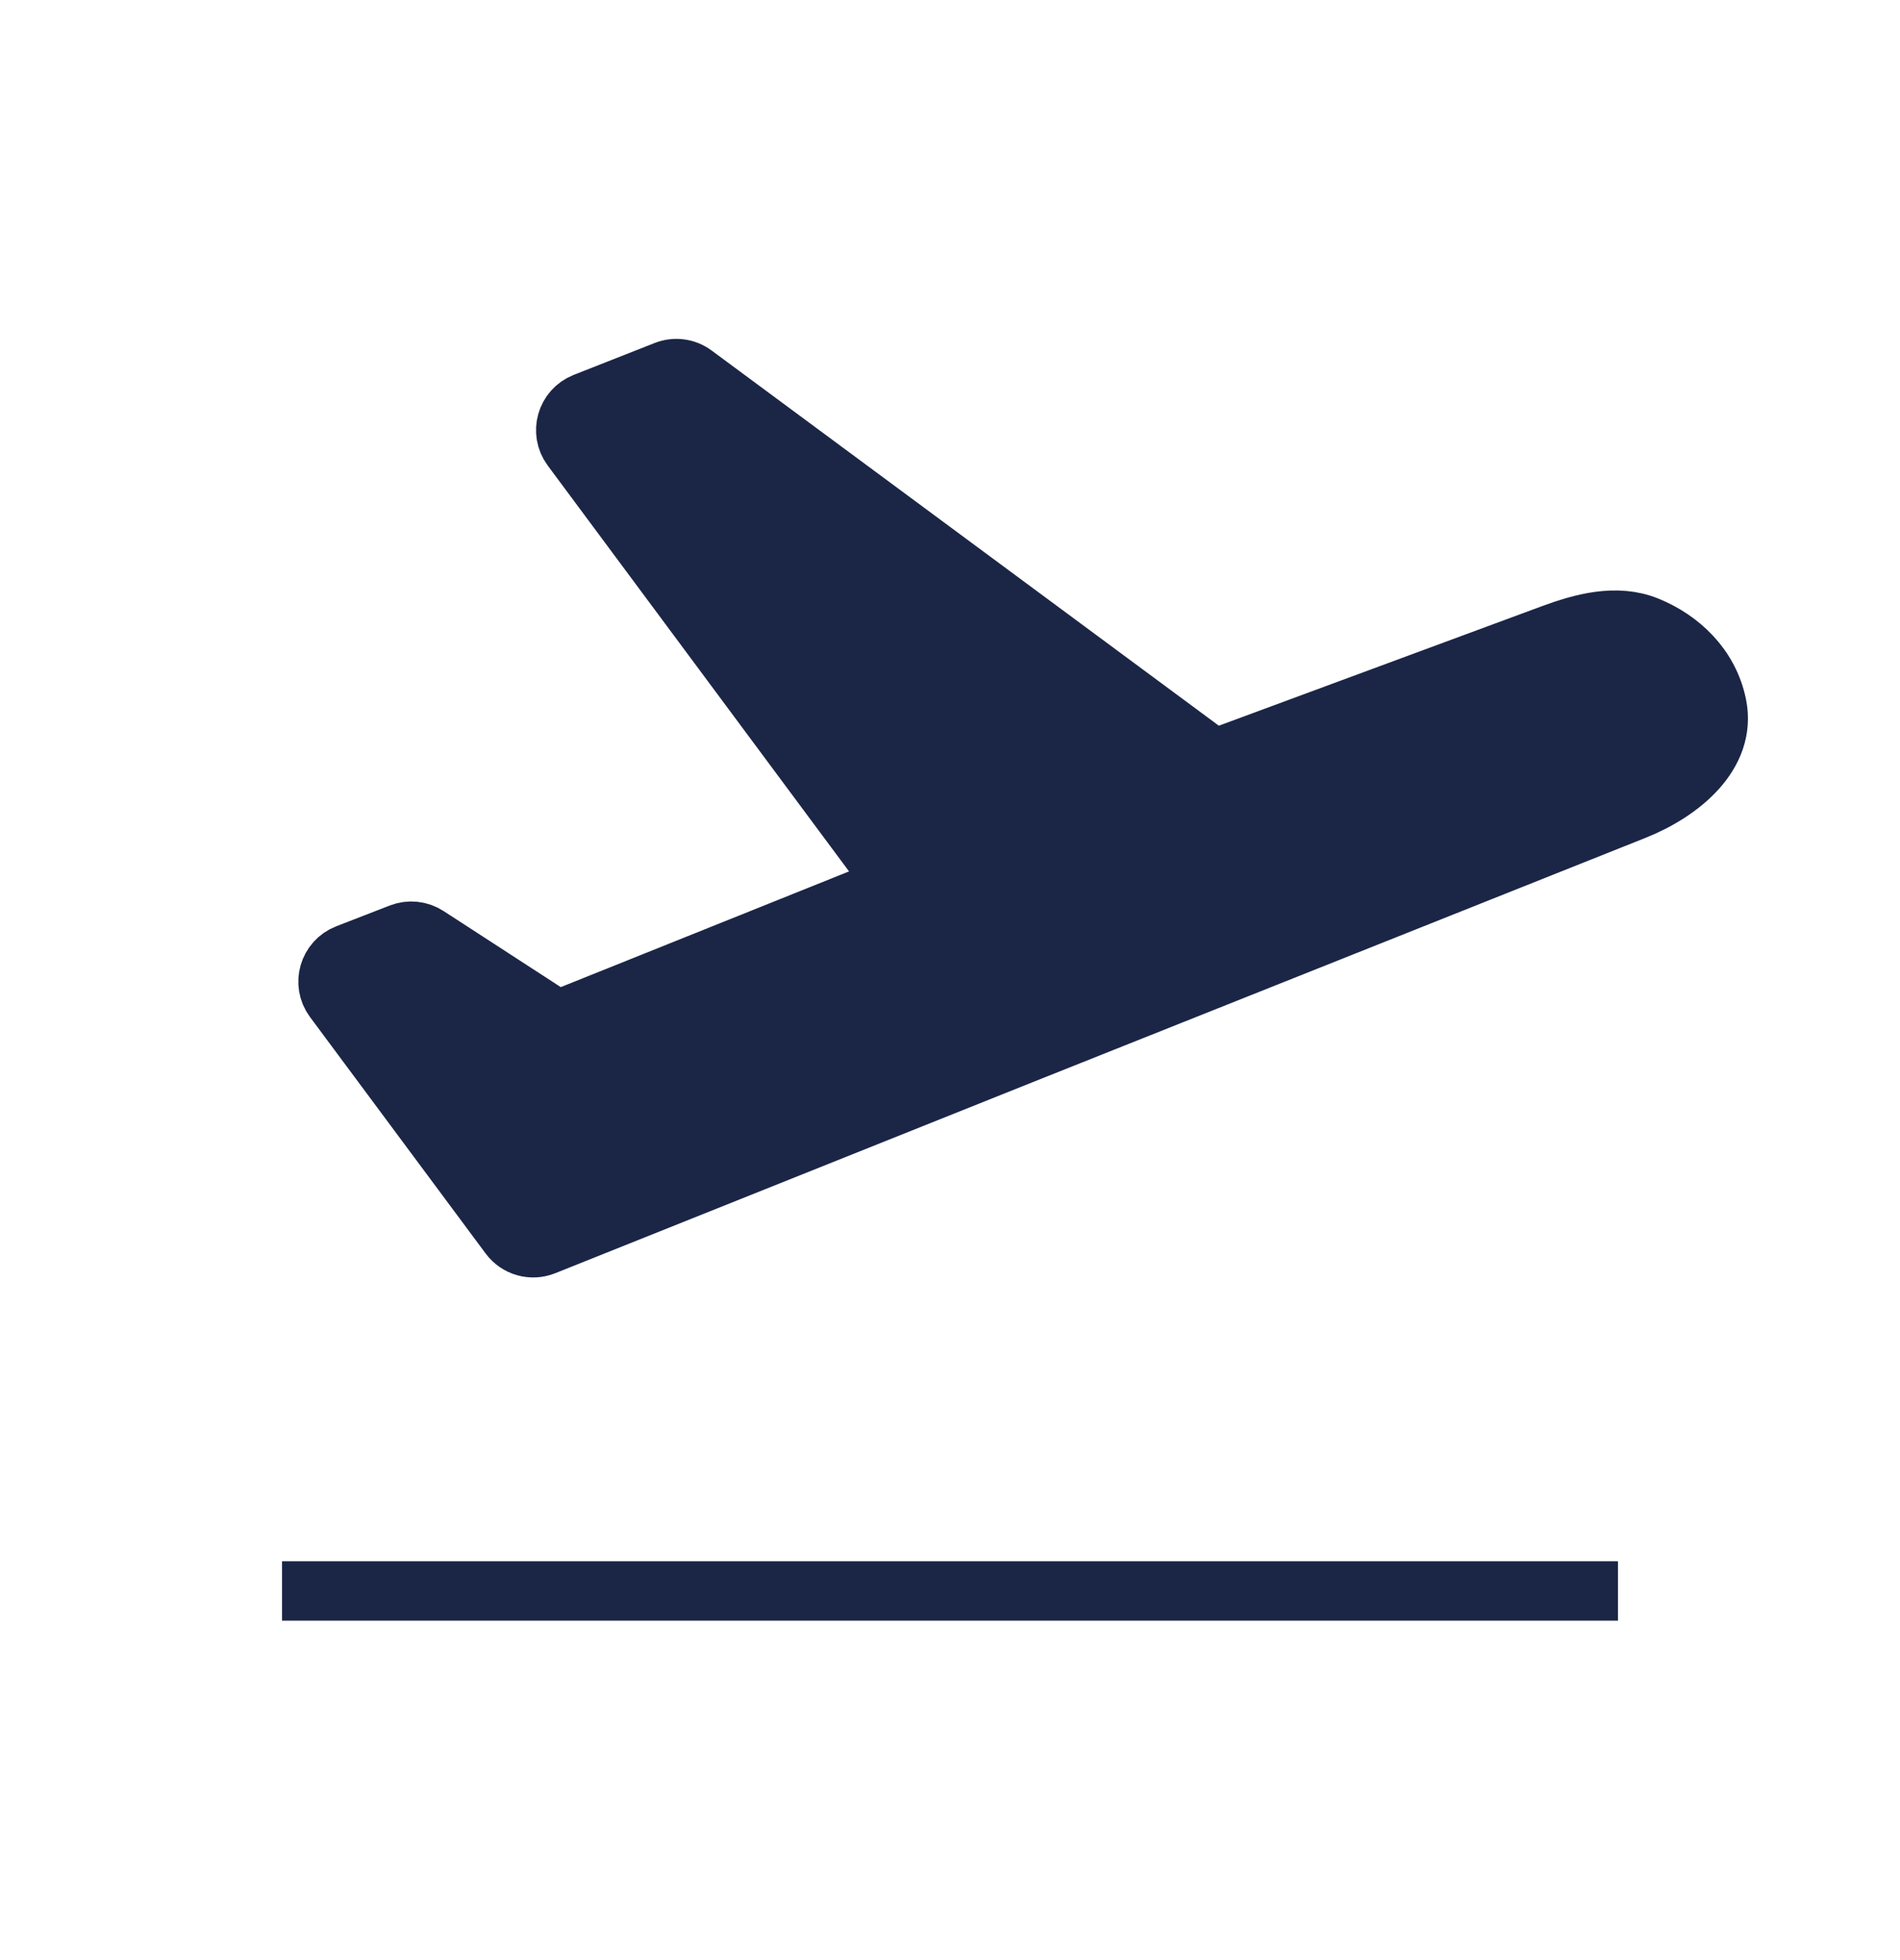 <svg width="32" height="33" viewBox="0 0 32 33" fill="none" xmlns="http://www.w3.org/2000/svg">
<g clip-path="url(#clip0_3040_102158)">
<path d="M5.623 16.825L8.58 20.805C8.715 20.988 8.956 21.056 9.167 20.971L17.212 17.753L27.528 13.642C28.307 13.332 29.081 12.698 28.917 11.876C28.785 11.218 28.292 10.765 27.747 10.543C27.228 10.331 26.654 10.485 26.128 10.68L20.701 12.687C20.543 12.746 20.366 12.72 20.231 12.62L11.689 6.304C11.55 6.201 11.369 6.177 11.209 6.24L9.845 6.777C9.539 6.898 9.43 7.276 9.627 7.541L14.701 14.373C14.897 14.636 14.79 15.013 14.486 15.135L9.631 17.083C9.48 17.143 9.309 17.127 9.172 17.038L7.199 15.758C7.064 15.67 6.896 15.653 6.746 15.711L5.844 16.061C5.536 16.18 5.426 16.56 5.623 16.825Z" fill="#1B2646" stroke="#1B2646"/>
<path d="M4.75 26.785H27.25" stroke="#1B2646"/>
</g>
<defs>
<clipPath id="clip0_3040_102158">
<rect width="32" height="32" fill="white" transform="translate(0 0.035)"/>
</clipPath>
</defs>
</svg>

